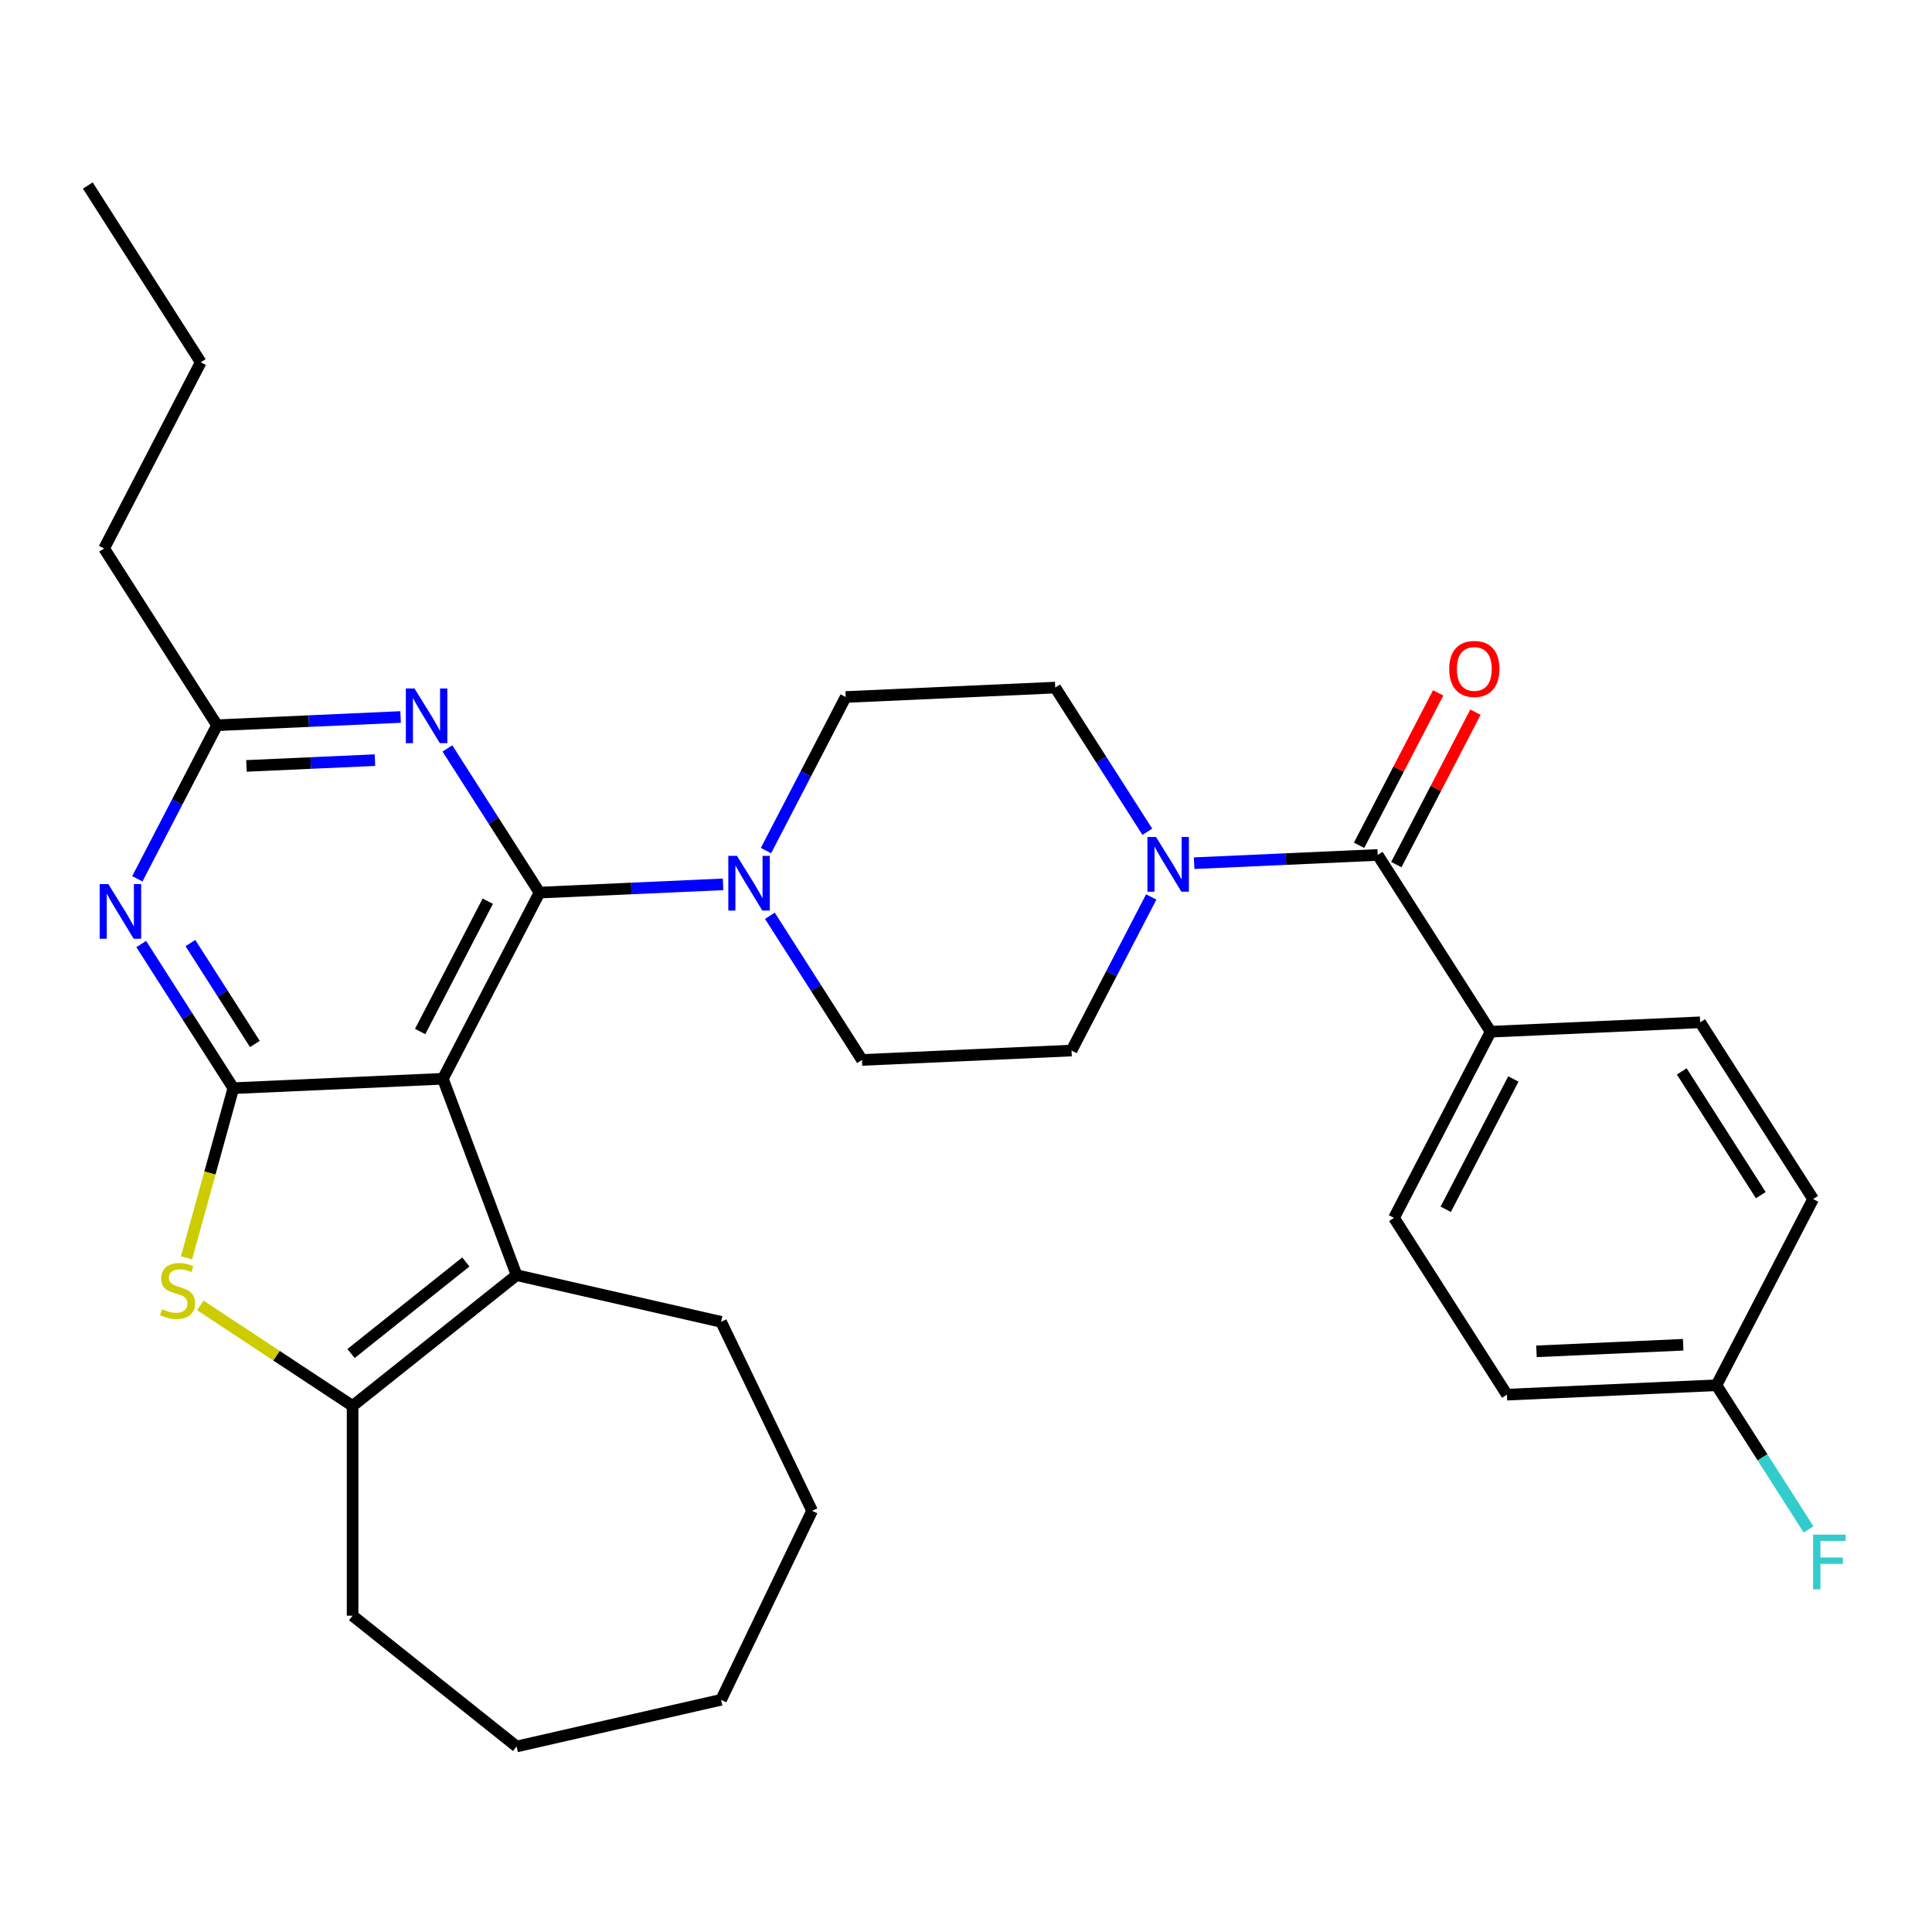 <?xml version='1.0' encoding='iso-8859-1'?>
<svg version='1.1' baseProfile='full'
              xmlns='http://www.w3.org/2000/svg'
                      xmlns:rdkit='http://www.rdkit.org/xml'
                      xmlns:xlink='http://www.w3.org/1999/xlink'
                  xml:space='preserve'
width='1000px' height='1000px' viewBox='0 0 1000 1000'>
<!-- END OF HEADER -->
<rect style='opacity:1.0;fill:#FFFFFF;stroke:none' width='1000' height='1000' x='0' y='0'> </rect>
<path class='bond-0' d='M 593.855,430.518 L 570.02,393.207' style='fill:none;fill-rule:evenodd;stroke:#0000FF;stroke-width:6px;stroke-linecap:butt;stroke-linejoin:miter;stroke-opacity:1' />
<path class='bond-0' d='M 570.02,393.207 L 546.185,355.897' style='fill:none;fill-rule:evenodd;stroke:#000000;stroke-width:6px;stroke-linecap:butt;stroke-linejoin:miter;stroke-opacity:1' />
<path class='bond-1' d='M 618.088,446.788 L 665.592,444.654' style='fill:none;fill-rule:evenodd;stroke:#0000FF;stroke-width:6px;stroke-linecap:butt;stroke-linejoin:miter;stroke-opacity:1' />
<path class='bond-1' d='M 665.592,444.654 L 713.095,442.521' style='fill:none;fill-rule:evenodd;stroke:#000000;stroke-width:6px;stroke-linecap:butt;stroke-linejoin:miter;stroke-opacity:1' />
<path class='bond-2' d='M 595.877,464.266 L 575.249,504.012' style='fill:none;fill-rule:evenodd;stroke:#0000FF;stroke-width:6px;stroke-linecap:butt;stroke-linejoin:miter;stroke-opacity:1' />
<path class='bond-2' d='M 575.249,504.012 L 554.622,543.758' style='fill:none;fill-rule:evenodd;stroke:#000000;stroke-width:6px;stroke-linecap:butt;stroke-linejoin:miter;stroke-opacity:1' />
<path class='bond-3' d='M 771.544,534.016 L 721.532,630.381' style='fill:none;fill-rule:evenodd;stroke:#000000;stroke-width:6px;stroke-linecap:butt;stroke-linejoin:miter;stroke-opacity:1' />
<path class='bond-3' d='M 783.316,558.473 L 748.307,625.929' style='fill:none;fill-rule:evenodd;stroke:#000000;stroke-width:6px;stroke-linecap:butt;stroke-linejoin:miter;stroke-opacity:1' />
<path class='bond-4' d='M 771.544,534.016 L 880.006,529.145' style='fill:none;fill-rule:evenodd;stroke:#000000;stroke-width:6px;stroke-linecap:butt;stroke-linejoin:miter;stroke-opacity:1' />
<path class='bond-5' d='M 771.544,534.016 L 713.095,442.521' style='fill:none;fill-rule:evenodd;stroke:#000000;stroke-width:6px;stroke-linecap:butt;stroke-linejoin:miter;stroke-opacity:1' />
<path class='bond-6' d='M 722.732,447.522 L 743.204,408.076' style='fill:none;fill-rule:evenodd;stroke:#000000;stroke-width:6px;stroke-linecap:butt;stroke-linejoin:miter;stroke-opacity:1' />
<path class='bond-6' d='M 743.204,408.076 L 763.675,368.631' style='fill:none;fill-rule:evenodd;stroke:#FF0000;stroke-width:6px;stroke-linecap:butt;stroke-linejoin:miter;stroke-opacity:1' />
<path class='bond-6' d='M 703.459,437.52 L 723.931,398.074' style='fill:none;fill-rule:evenodd;stroke:#000000;stroke-width:6px;stroke-linecap:butt;stroke-linejoin:miter;stroke-opacity:1' />
<path class='bond-6' d='M 723.931,398.074 L 744.402,358.628' style='fill:none;fill-rule:evenodd;stroke:#FF0000;stroke-width:6px;stroke-linecap:butt;stroke-linejoin:miter;stroke-opacity:1' />
<path class='bond-7' d='M 721.532,630.381 L 779.981,721.876' style='fill:none;fill-rule:evenodd;stroke:#000000;stroke-width:6px;stroke-linecap:butt;stroke-linejoin:miter;stroke-opacity:1' />
<path class='bond-8' d='M 880.006,529.145 L 938.455,620.639' style='fill:none;fill-rule:evenodd;stroke:#000000;stroke-width:6px;stroke-linecap:butt;stroke-linejoin:miter;stroke-opacity:1' />
<path class='bond-8' d='M 870.474,554.559 L 911.388,618.605' style='fill:none;fill-rule:evenodd;stroke:#000000;stroke-width:6px;stroke-linecap:butt;stroke-linejoin:miter;stroke-opacity:1' />
<path class='bond-9' d='M 398.491,474.008 L 422.326,511.318' style='fill:none;fill-rule:evenodd;stroke:#0000FF;stroke-width:6px;stroke-linecap:butt;stroke-linejoin:miter;stroke-opacity:1' />
<path class='bond-9' d='M 422.326,511.318 L 446.161,548.629' style='fill:none;fill-rule:evenodd;stroke:#000000;stroke-width:6px;stroke-linecap:butt;stroke-linejoin:miter;stroke-opacity:1' />
<path class='bond-10' d='M 374.258,457.738 L 326.754,459.871' style='fill:none;fill-rule:evenodd;stroke:#0000FF;stroke-width:6px;stroke-linecap:butt;stroke-linejoin:miter;stroke-opacity:1' />
<path class='bond-10' d='M 326.754,459.871 L 279.251,462.005' style='fill:none;fill-rule:evenodd;stroke:#000000;stroke-width:6px;stroke-linecap:butt;stroke-linejoin:miter;stroke-opacity:1' />
<path class='bond-11' d='M 396.469,440.26 L 417.097,400.514' style='fill:none;fill-rule:evenodd;stroke:#0000FF;stroke-width:6px;stroke-linecap:butt;stroke-linejoin:miter;stroke-opacity:1' />
<path class='bond-11' d='M 417.097,400.514 L 437.724,360.768' style='fill:none;fill-rule:evenodd;stroke:#000000;stroke-width:6px;stroke-linecap:butt;stroke-linejoin:miter;stroke-opacity:1' />
<path class='bond-12' d='M 546.185,355.897 L 437.724,360.768' style='fill:none;fill-rule:evenodd;stroke:#000000;stroke-width:6px;stroke-linecap:butt;stroke-linejoin:miter;stroke-opacity:1' />
<path class='bond-13' d='M 73.108,488.621 L 96.942,525.931' style='fill:none;fill-rule:evenodd;stroke:#0000FF;stroke-width:6px;stroke-linecap:butt;stroke-linejoin:miter;stroke-opacity:1' />
<path class='bond-13' d='M 96.942,525.931 L 120.777,563.242' style='fill:none;fill-rule:evenodd;stroke:#000000;stroke-width:6px;stroke-linecap:butt;stroke-linejoin:miter;stroke-opacity:1' />
<path class='bond-13' d='M 98.557,488.124 L 115.241,514.242' style='fill:none;fill-rule:evenodd;stroke:#0000FF;stroke-width:6px;stroke-linecap:butt;stroke-linejoin:miter;stroke-opacity:1' />
<path class='bond-13' d='M 115.241,514.242 L 131.926,540.359' style='fill:none;fill-rule:evenodd;stroke:#000000;stroke-width:6px;stroke-linecap:butt;stroke-linejoin:miter;stroke-opacity:1' />
<path class='bond-14' d='M 71.086,454.873 L 91.713,415.127' style='fill:none;fill-rule:evenodd;stroke:#0000FF;stroke-width:6px;stroke-linecap:butt;stroke-linejoin:miter;stroke-opacity:1' />
<path class='bond-14' d='M 91.713,415.127 L 112.34,375.381' style='fill:none;fill-rule:evenodd;stroke:#000000;stroke-width:6px;stroke-linecap:butt;stroke-linejoin:miter;stroke-opacity:1' />
<path class='bond-15' d='M 112.34,375.381 L 53.891,283.887' style='fill:none;fill-rule:evenodd;stroke:#000000;stroke-width:6px;stroke-linecap:butt;stroke-linejoin:miter;stroke-opacity:1' />
<path class='bond-16' d='M 112.34,375.381 L 159.844,373.248' style='fill:none;fill-rule:evenodd;stroke:#000000;stroke-width:6px;stroke-linecap:butt;stroke-linejoin:miter;stroke-opacity:1' />
<path class='bond-16' d='M 159.844,373.248 L 207.347,371.114' style='fill:none;fill-rule:evenodd;stroke:#0000FF;stroke-width:6px;stroke-linecap:butt;stroke-linejoin:miter;stroke-opacity:1' />
<path class='bond-16' d='M 127.566,396.433 L 160.818,394.94' style='fill:none;fill-rule:evenodd;stroke:#000000;stroke-width:6px;stroke-linecap:butt;stroke-linejoin:miter;stroke-opacity:1' />
<path class='bond-16' d='M 160.818,394.94 L 194.07,393.447' style='fill:none;fill-rule:evenodd;stroke:#0000FF;stroke-width:6px;stroke-linecap:butt;stroke-linejoin:miter;stroke-opacity:1' />
<path class='bond-17' d='M 231.581,387.384 L 255.416,424.695' style='fill:none;fill-rule:evenodd;stroke:#0000FF;stroke-width:6px;stroke-linecap:butt;stroke-linejoin:miter;stroke-opacity:1' />
<path class='bond-17' d='M 255.416,424.695 L 279.251,462.005' style='fill:none;fill-rule:evenodd;stroke:#000000;stroke-width:6px;stroke-linecap:butt;stroke-linejoin:miter;stroke-opacity:1' />
<path class='bond-18' d='M 279.251,462.005 L 229.238,558.371' style='fill:none;fill-rule:evenodd;stroke:#000000;stroke-width:6px;stroke-linecap:butt;stroke-linejoin:miter;stroke-opacity:1' />
<path class='bond-18' d='M 252.476,466.457 L 217.467,533.913' style='fill:none;fill-rule:evenodd;stroke:#000000;stroke-width:6px;stroke-linecap:butt;stroke-linejoin:miter;stroke-opacity:1' />
<path class='bond-19' d='M 120.777,563.242 L 229.238,558.371' style='fill:none;fill-rule:evenodd;stroke:#000000;stroke-width:6px;stroke-linecap:butt;stroke-linejoin:miter;stroke-opacity:1' />
<path class='bond-20' d='M 120.777,563.242 L 108.658,607.153' style='fill:none;fill-rule:evenodd;stroke:#000000;stroke-width:6px;stroke-linecap:butt;stroke-linejoin:miter;stroke-opacity:1' />
<path class='bond-20' d='M 108.658,607.153 L 96.539,651.065' style='fill:none;fill-rule:evenodd;stroke:#CCCC00;stroke-width:6px;stroke-linecap:butt;stroke-linejoin:miter;stroke-opacity:1' />
<path class='bond-21' d='M 229.238,558.371 L 267.387,660.018' style='fill:none;fill-rule:evenodd;stroke:#000000;stroke-width:6px;stroke-linecap:butt;stroke-linejoin:miter;stroke-opacity:1' />
<path class='bond-22' d='M 267.387,660.018 L 373.236,684.177' style='fill:none;fill-rule:evenodd;stroke:#000000;stroke-width:6px;stroke-linecap:butt;stroke-linejoin:miter;stroke-opacity:1' />
<path class='bond-23' d='M 267.387,660.018 L 182.503,727.711' style='fill:none;fill-rule:evenodd;stroke:#000000;stroke-width:6px;stroke-linecap:butt;stroke-linejoin:miter;stroke-opacity:1' />
<path class='bond-23' d='M 241.116,653.195 L 181.698,700.58' style='fill:none;fill-rule:evenodd;stroke:#000000;stroke-width:6px;stroke-linecap:butt;stroke-linejoin:miter;stroke-opacity:1' />
<path class='bond-24' d='M 182.503,727.711 L 143.096,701.698' style='fill:none;fill-rule:evenodd;stroke:#000000;stroke-width:6px;stroke-linecap:butt;stroke-linejoin:miter;stroke-opacity:1' />
<path class='bond-24' d='M 143.096,701.698 L 103.688,675.685' style='fill:none;fill-rule:evenodd;stroke:#CCCC00;stroke-width:6px;stroke-linecap:butt;stroke-linejoin:miter;stroke-opacity:1' />
<path class='bond-25' d='M 182.503,727.711 L 182.503,836.281' style='fill:none;fill-rule:evenodd;stroke:#000000;stroke-width:6px;stroke-linecap:butt;stroke-linejoin:miter;stroke-opacity:1' />
<path class='bond-26' d='M 53.891,283.887 L 103.904,187.521' style='fill:none;fill-rule:evenodd;stroke:#000000;stroke-width:6px;stroke-linecap:butt;stroke-linejoin:miter;stroke-opacity:1' />
<path class='bond-27' d='M 103.904,187.521 L 45.455,96.026' style='fill:none;fill-rule:evenodd;stroke:#000000;stroke-width:6px;stroke-linecap:butt;stroke-linejoin:miter;stroke-opacity:1' />
<path class='bond-28' d='M 420.343,781.996 L 373.236,684.177' style='fill:none;fill-rule:evenodd;stroke:#000000;stroke-width:6px;stroke-linecap:butt;stroke-linejoin:miter;stroke-opacity:1' />
<path class='bond-29' d='M 420.343,781.996 L 373.236,879.815' style='fill:none;fill-rule:evenodd;stroke:#000000;stroke-width:6px;stroke-linecap:butt;stroke-linejoin:miter;stroke-opacity:1' />
<path class='bond-30' d='M 373.236,879.815 L 267.387,903.974' style='fill:none;fill-rule:evenodd;stroke:#000000;stroke-width:6px;stroke-linecap:butt;stroke-linejoin:miter;stroke-opacity:1' />
<path class='bond-31' d='M 267.387,903.974 L 182.503,836.281' style='fill:none;fill-rule:evenodd;stroke:#000000;stroke-width:6px;stroke-linecap:butt;stroke-linejoin:miter;stroke-opacity:1' />
<path class='bond-32' d='M 446.161,548.629 L 554.622,543.758' style='fill:none;fill-rule:evenodd;stroke:#000000;stroke-width:6px;stroke-linecap:butt;stroke-linejoin:miter;stroke-opacity:1' />
<path class='bond-33' d='M 888.442,717.005 L 938.455,620.639' style='fill:none;fill-rule:evenodd;stroke:#000000;stroke-width:6px;stroke-linecap:butt;stroke-linejoin:miter;stroke-opacity:1' />
<path class='bond-34' d='M 888.442,717.005 L 912.277,754.315' style='fill:none;fill-rule:evenodd;stroke:#000000;stroke-width:6px;stroke-linecap:butt;stroke-linejoin:miter;stroke-opacity:1' />
<path class='bond-34' d='M 912.277,754.315 L 936.112,791.625' style='fill:none;fill-rule:evenodd;stroke:#33CCCC;stroke-width:6px;stroke-linecap:butt;stroke-linejoin:miter;stroke-opacity:1' />
<path class='bond-35' d='M 888.442,717.005 L 779.981,721.876' style='fill:none;fill-rule:evenodd;stroke:#000000;stroke-width:6px;stroke-linecap:butt;stroke-linejoin:miter;stroke-opacity:1' />
<path class='bond-35' d='M 871.199,696.043 L 795.276,699.453' style='fill:none;fill-rule:evenodd;stroke:#000000;stroke-width:6px;stroke-linecap:butt;stroke-linejoin:miter;stroke-opacity:1' />
<path  class='atom-0' d='M 598.374 433.232
L 607.654 448.232
Q 608.574 449.712, 610.054 452.392
Q 611.534 455.072, 611.614 455.232
L 611.614 433.232
L 615.374 433.232
L 615.374 461.552
L 611.494 461.552
L 601.534 445.152
Q 600.374 443.232, 599.134 441.032
Q 597.934 438.832, 597.574 438.152
L 597.574 461.552
L 593.894 461.552
L 593.894 433.232
L 598.374 433.232
' fill='#0000FF'/>
<path  class='atom-3' d='M 750.108 346.235
Q 750.108 339.435, 753.468 335.635
Q 756.828 331.835, 763.108 331.835
Q 769.388 331.835, 772.748 335.635
Q 776.108 339.435, 776.108 346.235
Q 776.108 353.115, 772.708 357.035
Q 769.308 360.915, 763.108 360.915
Q 756.868 360.915, 753.468 357.035
Q 750.108 353.155, 750.108 346.235
M 763.108 357.715
Q 767.428 357.715, 769.748 354.835
Q 772.108 351.915, 772.108 346.235
Q 772.108 340.675, 769.748 337.875
Q 767.428 335.035, 763.108 335.035
Q 758.788 335.035, 756.428 337.835
Q 754.108 340.635, 754.108 346.235
Q 754.108 351.955, 756.428 354.835
Q 758.788 357.715, 763.108 357.715
' fill='#FF0000'/>
<path  class='atom-6' d='M 381.452 442.974
L 390.732 457.974
Q 391.652 459.454, 393.132 462.134
Q 394.612 464.814, 394.692 464.974
L 394.692 442.974
L 398.452 442.974
L 398.452 471.294
L 394.572 471.294
L 384.612 454.894
Q 383.452 452.974, 382.212 450.774
Q 381.012 448.574, 380.652 447.894
L 380.652 471.294
L 376.972 471.294
L 376.972 442.974
L 381.452 442.974
' fill='#0000FF'/>
<path  class='atom-8' d='M 56.068 457.587
L 65.348 472.587
Q 66.268 474.067, 67.748 476.747
Q 69.228 479.427, 69.308 479.587
L 69.308 457.587
L 73.068 457.587
L 73.068 485.907
L 69.188 485.907
L 59.228 469.507
Q 58.068 467.587, 56.828 465.387
Q 55.628 463.187, 55.268 462.507
L 55.268 485.907
L 51.588 485.907
L 51.588 457.587
L 56.068 457.587
' fill='#0000FF'/>
<path  class='atom-10' d='M 214.542 356.35
L 223.822 371.35
Q 224.742 372.83, 226.222 375.51
Q 227.702 378.19, 227.782 378.35
L 227.782 356.35
L 231.542 356.35
L 231.542 384.67
L 227.662 384.67
L 217.702 368.27
Q 216.542 366.35, 215.302 364.15
Q 214.102 361.95, 213.742 361.27
L 213.742 384.67
L 210.062 384.67
L 210.062 356.35
L 214.542 356.35
' fill='#0000FF'/>
<path  class='atom-16' d='M 83.893 677.619
Q 84.213 677.739, 85.533 678.299
Q 86.853 678.859, 88.293 679.219
Q 89.773 679.539, 91.213 679.539
Q 93.893 679.539, 95.453 678.259
Q 97.013 676.939, 97.013 674.659
Q 97.013 673.099, 96.213 672.139
Q 95.453 671.179, 94.253 670.659
Q 93.053 670.139, 91.053 669.539
Q 88.533 668.779, 87.013 668.059
Q 85.533 667.339, 84.453 665.819
Q 83.413 664.299, 83.413 661.739
Q 83.413 658.179, 85.813 655.979
Q 88.253 653.779, 93.053 653.779
Q 96.333 653.779, 100.053 655.339
L 99.133 658.419
Q 95.733 657.019, 93.173 657.019
Q 90.413 657.019, 88.893 658.179
Q 87.373 659.299, 87.413 661.259
Q 87.413 662.779, 88.173 663.699
Q 88.973 664.619, 90.093 665.139
Q 91.253 665.659, 93.173 666.259
Q 95.733 667.059, 97.253 667.859
Q 98.773 668.659, 99.853 670.299
Q 100.973 671.899, 100.973 674.659
Q 100.973 678.579, 98.333 680.699
Q 95.733 682.779, 91.373 682.779
Q 88.853 682.779, 86.933 682.219
Q 85.053 681.699, 82.813 680.779
L 83.893 677.619
' fill='#CCCC00'/>
<path  class='atom-31' d='M 938.471 794.339
L 955.311 794.339
L 955.311 797.579
L 942.271 797.579
L 942.271 806.179
L 953.871 806.179
L 953.871 809.459
L 942.271 809.459
L 942.271 822.659
L 938.471 822.659
L 938.471 794.339
' fill='#33CCCC'/>
</svg>
